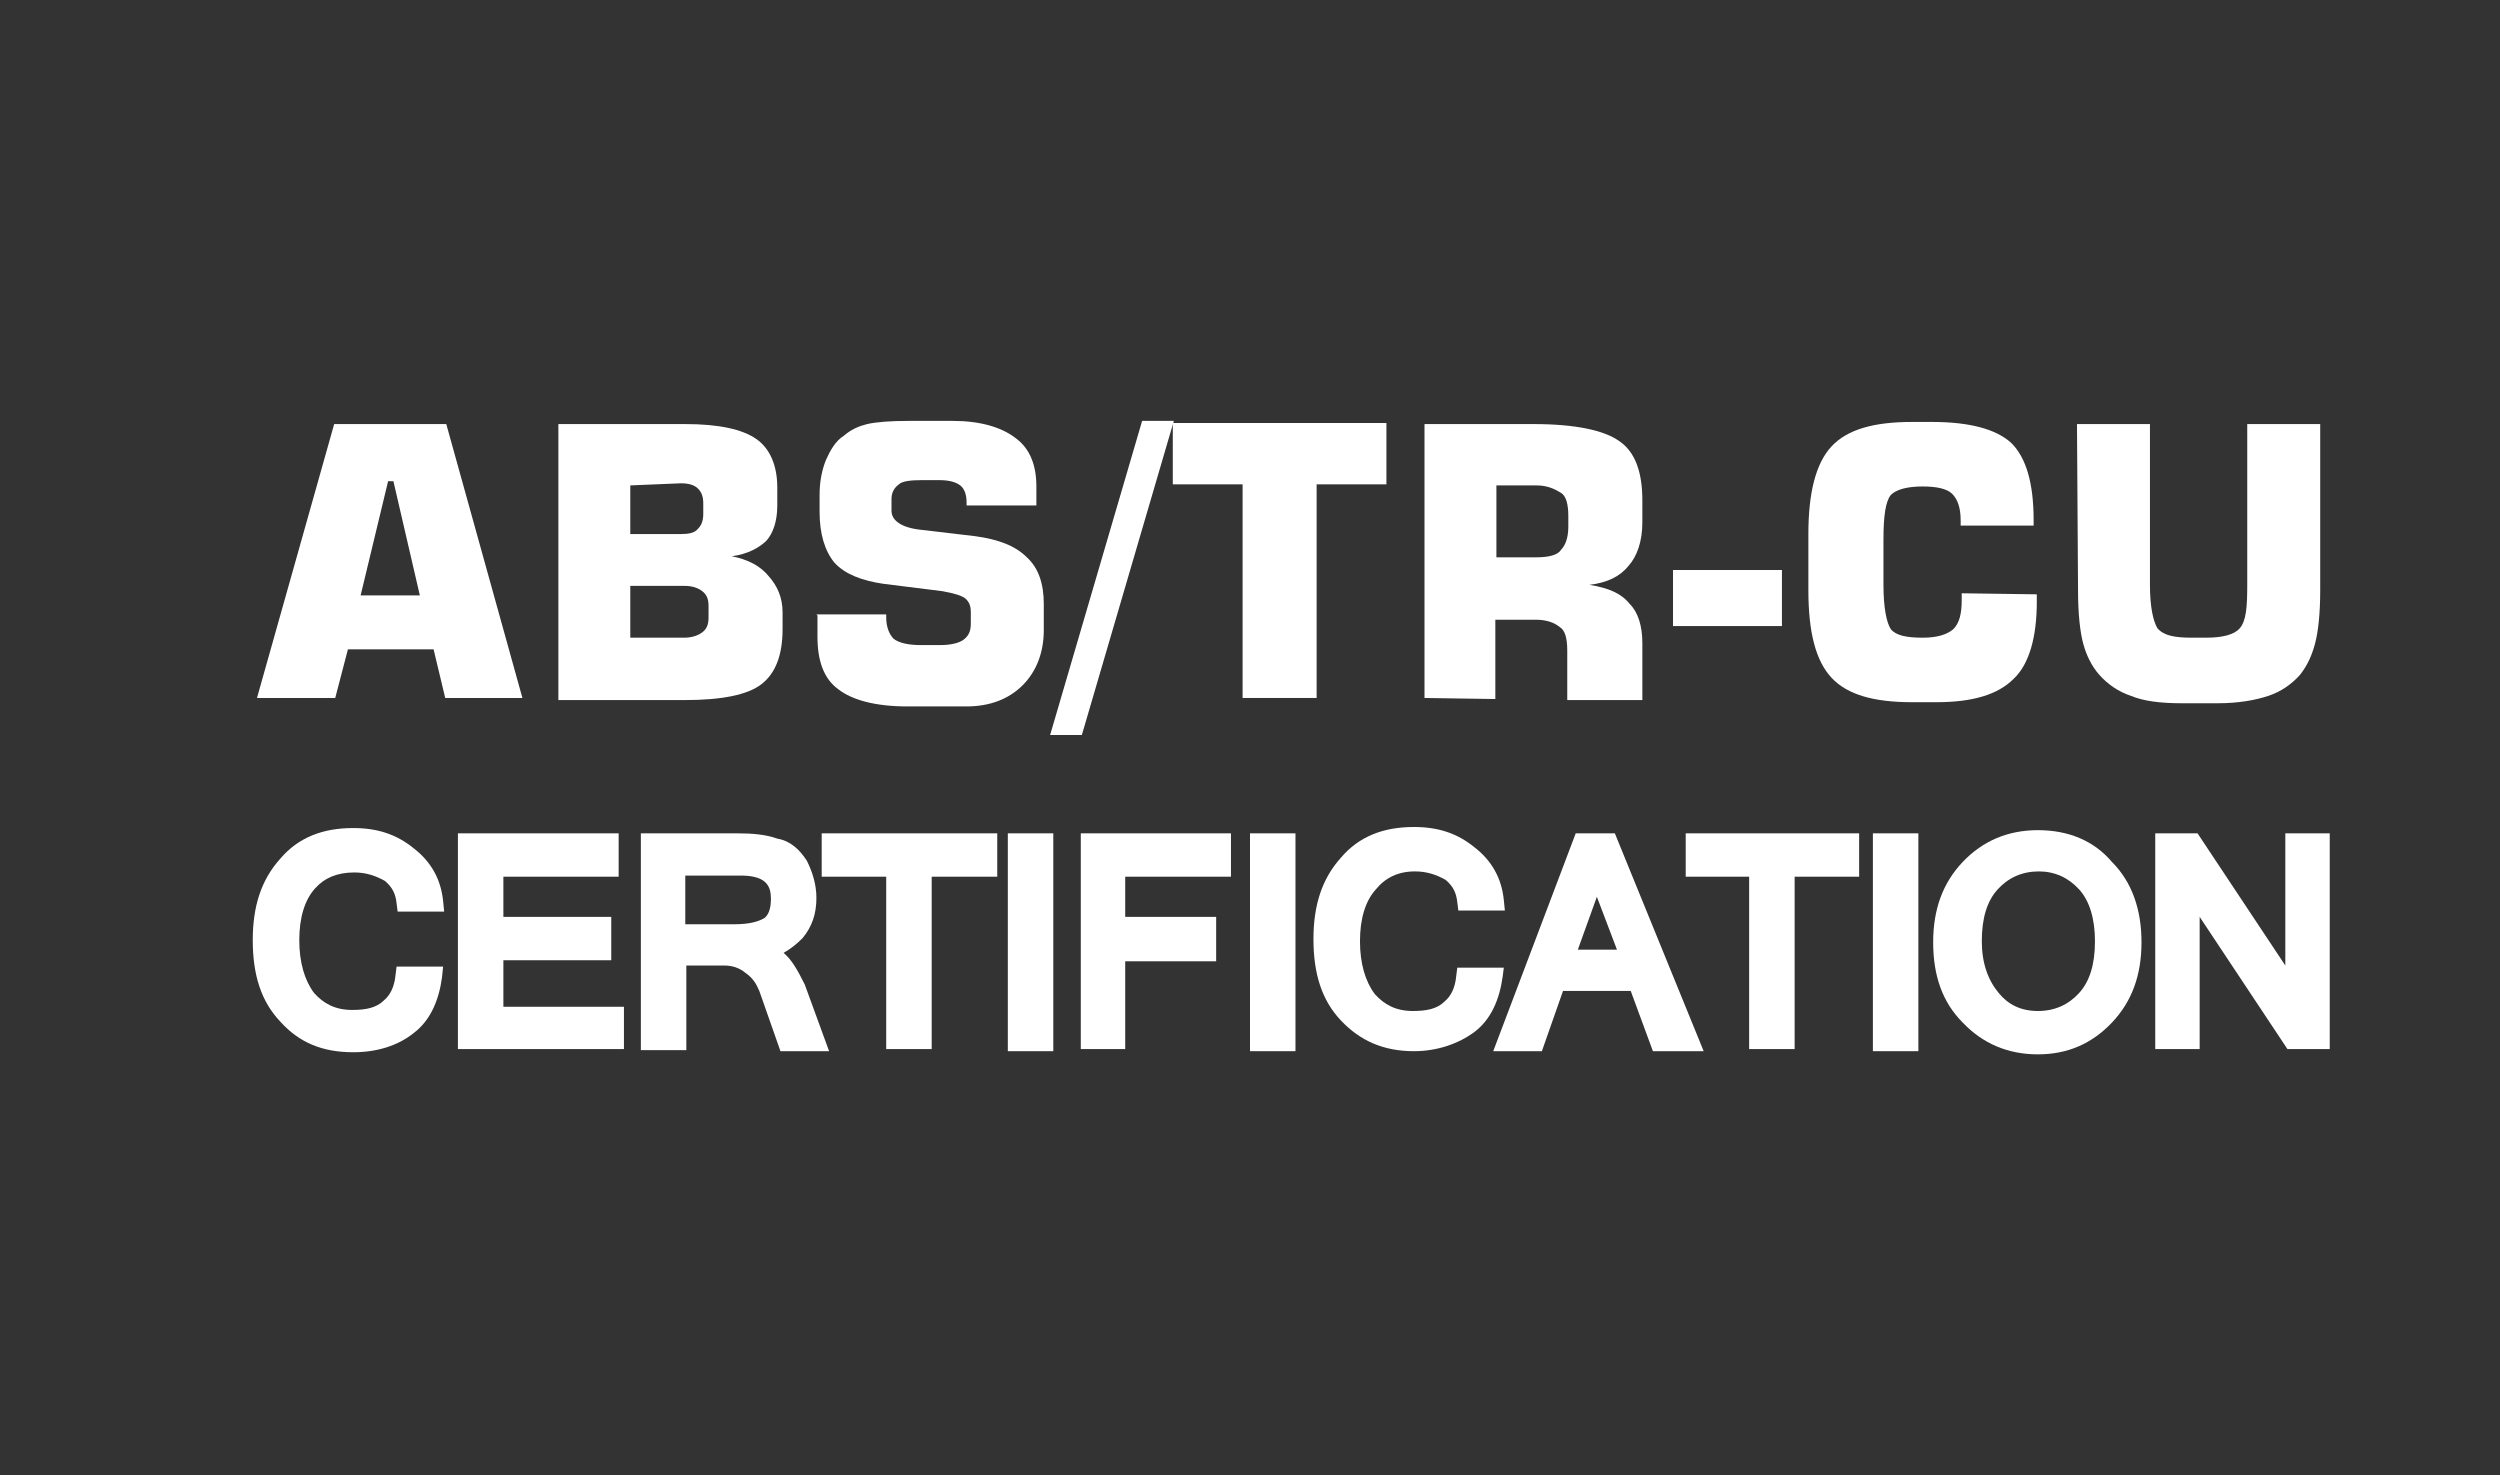 <?xml version="1.0" encoding="utf-8"?>
<!-- Generator: Adobe Illustrator 19.0.0, SVG Export Plug-In . SVG Version: 6.00 Build 0)  -->
<svg version="1.1" id="Layer_1" xmlns="http://www.w3.org/2000/svg" xmlns:xlink="http://www.w3.org/1999/xlink" x="0px" y="0px"
	 viewBox="-361 211.5 236.4 139.5" style="enable-background:new -361 211.5 236.4 139.5;" xml:space="preserve">
<rect x="-361" y="211.5" width="236.4" height="139.5" fill="#333333" stroke="none"/>
<style type="text/css">
	.st0{fill:#FFFFFF;}
</style>
<g>
	<path class="st0" d="M-336.7,277.5l7.3-25.9h10.6l7.2,25.9h-7.3l-1.1-4.6h-8.1l-1.2,4.6H-336.7z M-326.9,267.8h5.6l-2.5-10.8h-0.5
		L-326.9,267.8z"/>
	<path class="st0" d="M-308.3,251.6h12.1c3.2,0,5.4,0.5,6.7,1.4c1.3,0.9,2,2.5,2,4.6v1.7c0,1.5-0.4,2.6-1,3.3
		c-0.7,0.7-1.8,1.3-3.3,1.5c1.5,0.3,2.7,0.9,3.5,1.9c0.8,0.9,1.3,2,1.3,3.4v1.6c0,2.5-0.7,4.2-2,5.2s-3.7,1.5-7.3,1.5h-11.9v-26.1
		L-308.3,251.6L-308.3,251.6z M-301.4,257.4v4.6h4.8c0.7,0,1.3-0.1,1.6-0.5c0.3-0.3,0.5-0.7,0.5-1.4v-1c0-0.7-0.2-1.1-0.5-1.4
		c-0.3-0.3-0.8-0.5-1.6-0.5L-301.4,257.4L-301.4,257.4z M-301.4,267v4.8h5.1c0.7,0,1.3-0.2,1.7-0.5c0.4-0.3,0.6-0.7,0.6-1.4v-1.1
		c0-0.7-0.2-1.1-0.6-1.4c-0.4-0.3-0.9-0.5-1.7-0.5H-301.4z"/>
	<path class="st0" d="M-283.8,269.6h6.6v0.3c0,0.9,0.3,1.6,0.7,2c0.5,0.4,1.4,0.6,2.6,0.6h1.8c1,0,1.8-0.2,2.2-0.5s0.7-0.7,0.7-1.5
		v-1.1c0-0.7-0.2-1-0.5-1.3c-0.4-0.3-1.1-0.5-2.2-0.7l-5.6-0.7c-2-0.3-3.6-0.9-4.6-2c-0.9-1.1-1.4-2.7-1.4-4.8v-1.6
		c0-1.2,0.2-2.3,0.6-3.3c0.4-0.9,0.9-1.8,1.7-2.3c0.7-0.6,1.4-0.9,2.2-1.1c0.9-0.2,2.2-0.3,4-0.3h4.1c2.6,0,4.6,0.6,5.9,1.6
		c1.4,1,2,2.6,2,4.6v1.8h-6.6V259c0-0.7-0.2-1.3-0.6-1.6c-0.4-0.3-1-0.5-2-0.5h-1.6c-1.1,0-1.9,0.1-2.2,0.4
		c-0.4,0.3-0.7,0.7-0.7,1.4v1.1c0,0.9,0.9,1.6,2.8,1.8l5.1,0.6c2.2,0.3,3.8,0.9,4.9,2c1.1,1,1.6,2.5,1.6,4.4v2.5
		c0,2.1-0.7,3.9-2,5.2c-1.3,1.3-3.1,2-5.3,2h-5.6c-3,0-5.2-0.6-6.5-1.6c-1.4-1-2-2.7-2-5v-2L-283.8,269.6L-283.8,269.6z"/>
	<path class="st0" d="M-258.7,281h-3l8.7-29.7h3L-258.7,281z"/>
	<path class="st0" d="M-243.5,277.5v-20.2h-6.6v-5.8h20.2v5.8h-6.6v20.2H-243.5z"/>
	<path class="st0" d="M-226.3,277.5v-25.9h10.3c4,0,6.7,0.6,8.1,1.6c1.5,1,2.2,2.9,2.2,5.6v2.1c0,1.8-0.5,3.2-1.3,4.1
		c-0.8,1-2,1.6-3.7,1.8c1.8,0.3,3,0.8,3.8,1.8c0.8,0.8,1.2,2.1,1.2,3.7v5.4h-7.1V273c0-1.1-0.2-1.9-0.7-2.2
		c-0.5-0.4-1.2-0.7-2.3-0.7h-3.8v7.5L-226.3,277.5L-226.3,277.5z M-219.5,264.2h3.8c1.1,0,2-0.2,2.3-0.7c0.4-0.4,0.7-1.1,0.7-2.2v-1
		c0-1.1-0.2-1.9-0.7-2.2s-1.2-0.7-2.3-0.7h-3.8V264.2z"/>
	<path class="st0" d="M-202.8,270.7v-5.3h10.3v5.3H-202.8z"/>
	<path class="st0" d="M-168.4,267.7v0.7c0,3.3-0.7,5.9-2.2,7.3c-1.5,1.5-3.9,2.2-7.3,2.2h-2.3c-3.6,0-6.1-0.7-7.6-2.3
		c-1.5-1.6-2.2-4.3-2.2-8.3V262c0-3.9,0.7-6.7,2.2-8.3c1.5-1.6,4-2.3,7.6-2.3h1.9c3.6,0,6.1,0.7,7.5,2c1.4,1.4,2.1,3.8,2.1,7.3v0.5
		h-6.9v-0.5c0-1.2-0.3-2-0.8-2.5s-1.5-0.7-2.8-0.7c-1.5,0-2.5,0.3-3,0.8c-0.5,0.6-0.7,2-0.7,4.2v4.3c0,2.2,0.3,3.6,0.7,4.2
		c0.5,0.6,1.5,0.8,3,0.8c1.4,0,2.3-0.3,2.9-0.8c0.6-0.6,0.8-1.5,0.8-2.8v-0.6L-168.4,267.7L-168.4,267.7L-168.4,267.7z"/>
	<path class="st0" d="M-164.6,251.6h6.9v15.2c0,2.1,0.3,3.4,0.7,4.1c0.6,0.7,1.6,0.9,3.3,0.9h1.3c1.6,0,2.7-0.3,3.2-0.9
		c0.6-0.7,0.7-2,0.7-4.1v-15.2h6.9v15.7c0,2.3-0.2,4-0.5,5.1c-0.3,1.1-0.7,2-1.4,2.9c-0.8,0.9-1.8,1.6-3,2c-1.2,0.4-2.8,0.7-4.8,0.7
		h-3.4c-2,0-3.6-0.2-4.8-0.7c-1.2-0.4-2.2-1.1-3-2c-0.7-0.8-1.2-1.8-1.5-2.9c-0.3-1.1-0.5-2.8-0.5-5.1L-164.6,251.6L-164.6,251.6z"
		/>
</g>
<g>
	<path class="st0" d="M-327.5,294c1.1,0,2,0.3,2.9,0.8c0.7,0.6,1,1.2,1.1,2.1l0.1,0.8h4.4l-0.1-1c-0.2-2-1.1-3.7-2.8-5
		c-1.6-1.3-3.4-1.9-5.7-1.9c-2.9,0-5.2,0.9-6.9,2.9c-1.8,2-2.6,4.5-2.6,7.7c0,3.3,0.8,5.8,2.6,7.7c1.8,2,4,2.9,6.9,2.9
		c2.2,0,4.2-0.6,5.7-1.8c1.6-1.2,2.4-3.1,2.7-5.3l0.1-1h-4.4l-0.1,0.8c-0.1,1.1-0.5,1.9-1.1,2.4c-0.7,0.7-1.7,0.9-3,0.9
		c-1.6,0-2.7-0.6-3.6-1.6c-0.9-1.2-1.4-2.9-1.4-5s0.5-3.8,1.5-4.9C-330.3,294.5-329.1,294-327.5,294z"/>
	<polygon class="st0" points="-313.4,302.3 -303.2,302.3 -303.2,298.2 -313.4,298.2 -313.4,294.4 -302.5,294.4 -302.5,290.3 
		-317.7,290.3 -317.7,310.7 -302,310.7 -302,306.7 -313.4,306.7 	"/>
	<path class="st0" d="M-286.9,301.6c0.7-0.4,1.2-0.8,1.8-1.4c0.9-1.1,1.3-2.3,1.3-3.8c0-1.3-0.4-2.5-0.9-3.5
		c-0.7-1.1-1.6-1.9-2.8-2.1c-1.1-0.4-2.4-0.5-3.8-0.5h-9.1v20.5h4.3v-8h3.6c0.7,0,1.4,0.2,2,0.7c0.7,0.5,1,1,1.3,1.7l2,5.7h4.6
		l-2.3-6.3C-285.6,303.2-286.1,302.3-286.9,301.6z M-288.1,296.5c0,0.6-0.1,1.4-0.6,1.8c-0.5,0.3-1.3,0.6-2.9,0.6h-4.6v-4.6h4.9
		C-288.5,294.2-288.1,295.3-288.1,296.5z"/>
	<polygon class="st0" points="-283.3,294.4 -277.2,294.4 -277.2,310.7 -272.9,310.7 -272.9,294.4 -266.7,294.4 -266.7,290.3 
		-283.3,290.3 	"/>
	<rect x="-265.7" y="290.3" class="st0" width="4.3" height="20.6"/>
	<polygon class="st0" points="-258.8,310.7 -254.6,310.7 -254.6,302.4 -246,302.4 -246,298.2 -254.6,298.2 -254.6,294.4 
		-244.6,294.4 -244.6,290.3 -258.8,290.3 	"/>
	<rect x="-242.8" y="290.3" class="st0" width="4.3" height="20.6"/>
	<path class="st0" d="M-218.8,303h-4.4l-0.1,0.8c-0.1,1.1-0.5,1.9-1.1,2.4c-0.7,0.7-1.7,0.9-3,0.9c-1.6,0-2.7-0.6-3.6-1.6
		c-0.9-1.2-1.4-2.9-1.4-5c0-2.1,0.5-3.8,1.5-4.9c0.9-1.1,2.1-1.7,3.7-1.7c1.1,0,2,0.3,2.9,0.8c0.7,0.6,1,1.2,1.1,2.1l0.1,0.8h4.4
		l-0.1-1c-0.2-2-1.1-3.7-2.8-5c-1.6-1.3-3.4-1.9-5.7-1.9c-2.9,0-5.2,0.9-6.9,2.9c-1.8,2-2.6,4.5-2.6,7.7c0,3.3,0.8,5.8,2.6,7.7
		s4,2.9,6.9,2.9c2.2,0,4.2-0.7,5.7-1.8c1.6-1.2,2.4-3.1,2.7-5.3L-218.8,303z"/>
	<path class="st0" d="M-212,290.3l-7.8,20.6h4.6l2-5.7h6.4l2.1,5.7h4.8l-8.4-20.6H-212z M-211.8,301.3l1.8-5l1.9,5H-211.8z"/>
	<polygon class="st0" points="-201.6,294.4 -195.6,294.4 -195.6,310.7 -191.3,310.7 -191.3,294.4 -185.2,294.4 -185.2,290.3 
		-201.6,290.3 	"/>
	<rect x="-183.9" y="290.3" class="st0" width="4.3" height="20.6"/>
	<path class="st0" d="M-168.3,290c-2.8,0-5.2,1-7.1,3s-2.8,4.5-2.8,7.6c0,3.2,0.9,5.7,2.8,7.6c1.9,2,4.3,3,7.1,3c2.8,0,5.1-1,7-3
		c1.9-2,2.8-4.5,2.8-7.6c0-3.1-0.9-5.7-2.8-7.6C-163,291-165.4,290-168.3,290z M-162.9,300.5c0,2.2-0.5,3.8-1.5,4.9
		c-1,1.1-2.3,1.7-3.9,1.7s-2.8-0.6-3.7-1.7c-1-1.2-1.6-2.8-1.6-4.9c0-2.2,0.5-3.8,1.5-4.9s2.3-1.7,3.9-1.7c1.5,0,2.8,0.6,3.8,1.7
		C-163.4,296.7-162.9,298.4-162.9,300.5z"/>
	<polygon class="st0" points="-144.9,290.3 -144.9,302.8 -153.2,290.3 -157.2,290.3 -157.2,310.7 -153,310.7 -153,298.2 
		-144.7,310.7 -140.7,310.7 -140.7,290.3 	"/>
</g>
</svg>
